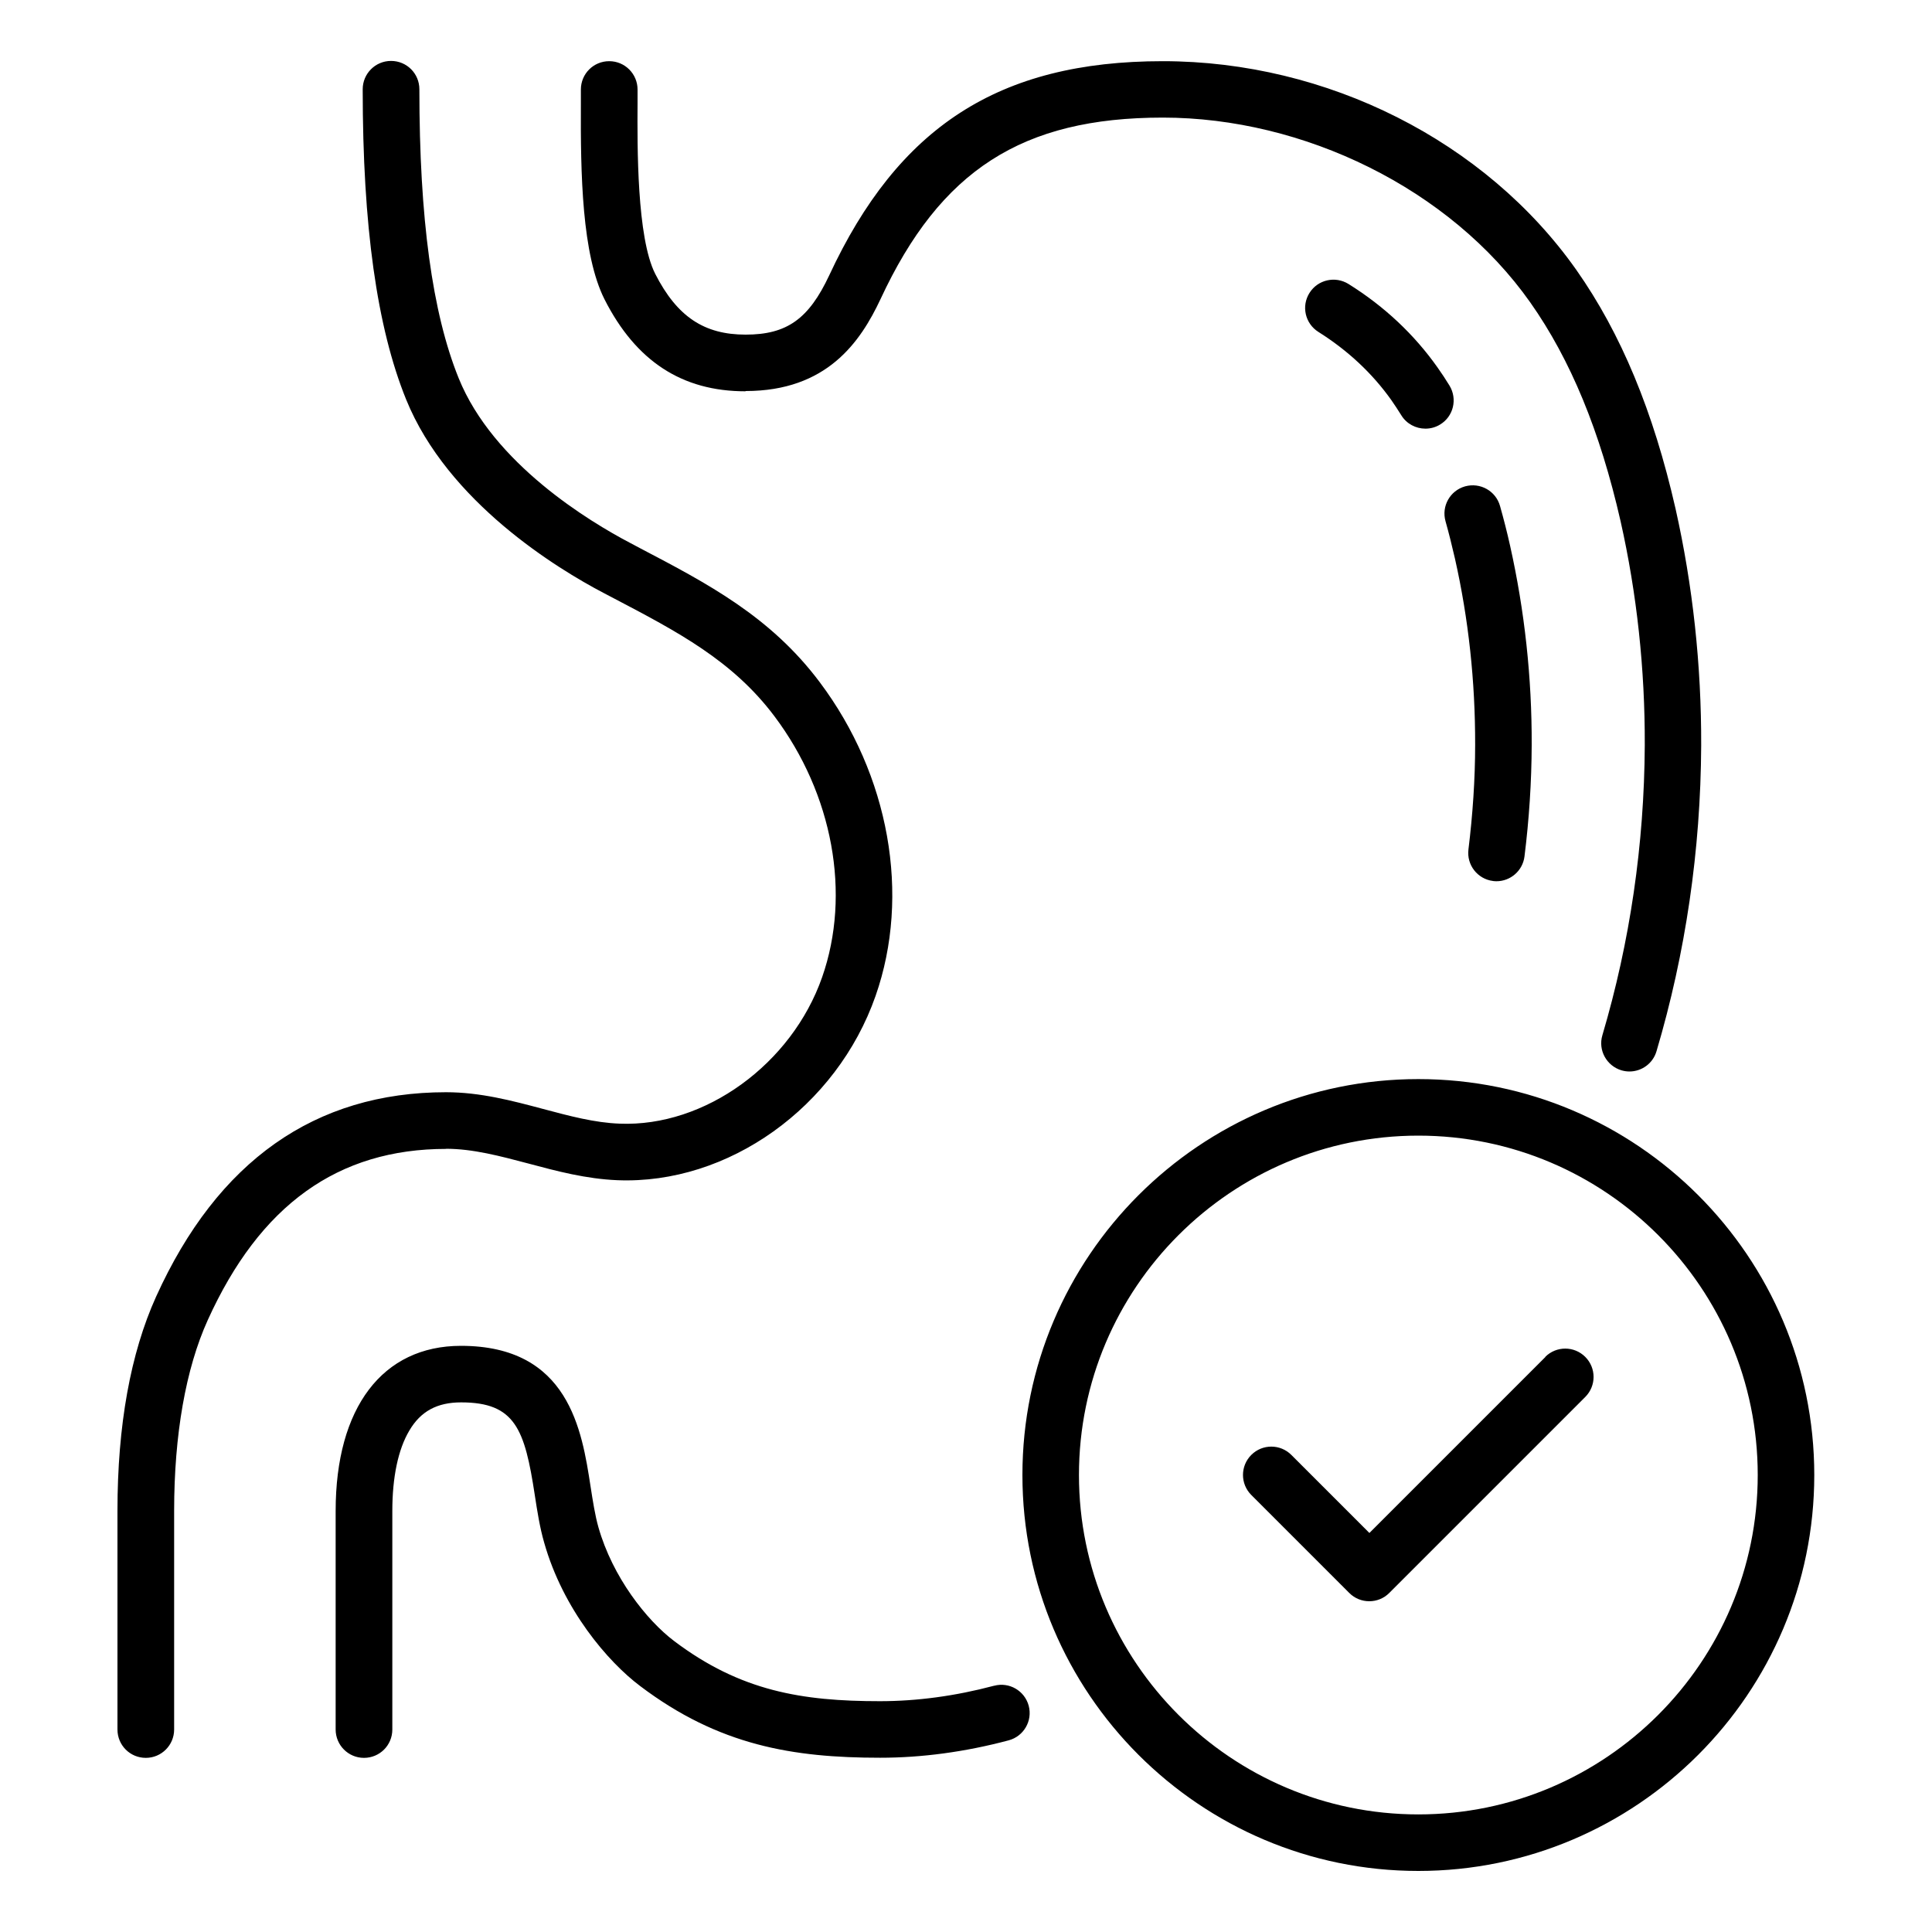 <?xml version="1.0" encoding="UTF-8"?>
<svg id="Layer_1" data-name="Layer 1" xmlns="http://www.w3.org/2000/svg" viewBox="0 0 150 150">
  <path d="M34.64,89.2c-8.4,0-14.46,4.35-18.51,13.29-1.71,3.77-2.61,8.9-2.61,14.81v16.98c0,1.21-.98,2.2-2.2,2.2s-2.2-.98-2.2-2.2v-16.98c0-6.63,1.01-12.23,3-16.63,4.77-10.53,12.34-15.87,22.51-15.87,2.66,0,5.14.66,7.54,1.3,2.06.55,4.01,1.07,5.94,1.14,6.61.27,13.36-4.62,15.72-11.37,2.26-6.45.84-14.22-3.71-20.27-3.24-4.31-7.51-6.55-12.45-9.14l-.82-.43c-3.53-1.85-12.08-7.03-15.32-15.02-2.27-5.6-3.37-13.48-3.37-24.08,0-1.21.98-2.2,2.2-2.2s2.2.98,2.2,2.2c0,10.02,1,17.36,3.05,22.43,2.69,6.65,10.19,11.15,13.29,12.78l.81.43c5.19,2.72,10.1,5.28,13.93,10.39,5.41,7.2,7.08,16.54,4.34,24.36-3.02,8.64-11.45,14.66-20.05,14.31-2.42-.1-4.69-.7-6.89-1.29-2.23-.59-4.33-1.15-6.42-1.15h0ZM57.89,30.36c6.31,0,8.91-3.81,10.47-7.13,4.65-10.01,11-14.1,21.92-14.1s22.29,5.5,28.53,14.35c3.13,4.44,5.42,10,7.01,16.98,1.27,5.64,1.9,11.5,1.88,17.4-.04,7.71-1.15,15.28-3.29,22.51-.35,1.16.32,2.38,1.48,2.73.21.06.42.09.62.09.95,0,1.82-.62,2.1-1.57,2.26-7.62,3.43-15.61,3.47-23.73.02-6.24-.65-12.42-1.99-18.39-1.72-7.56-4.24-13.62-7.7-18.54-7.05-10-19.35-16.21-32.11-16.21s-20.55,5.13-25.9,16.63c-1.59,3.39-3.29,4.6-6.49,4.6s-5.31-1.37-7.02-4.72c-1.43-2.83-1.39-9.87-1.37-13.25,0-.39,0-.75,0-1.06,0-1.21-.98-2.2-2.2-2.2s-2.2.98-2.2,2.2c0,.3,0,.65,0,1.03-.03,5.56.08,11.78,1.84,15.27,2.44,4.8,6.02,7.13,10.94,7.13h0ZM77.18,130.88c-3.01.8-5.99,1.2-8.86,1.2-6.05,0-10.83-.78-15.98-4.67-2.13-1.61-4.78-4.96-5.88-8.84-.26-.92-.43-2.01-.61-3.17-.67-4.35-1.68-10.91-10.06-10.91-6.09,0-9.73,4.79-9.73,12.82v16.97c0,1.21.98,2.2,2.2,2.2s2.2-.98,2.2-2.2v-16.97c0-2.62.45-4.78,1.32-6.24.88-1.5,2.16-2.19,4.02-2.19,4.2,0,4.94,2.08,5.72,7.19.19,1.24.39,2.53.73,3.7,1.47,5.19,4.94,9.25,7.46,11.14,6.1,4.61,11.86,5.56,18.62,5.56,3.24,0,6.6-.45,9.98-1.35,1.17-.31,1.87-1.51,1.56-2.68s-1.51-1.87-2.68-1.56h0ZM112.54,29.94c-.3-.49-.61-.96-.93-1.41-1.8-2.55-4.12-4.74-6.91-6.48-1.03-.64-2.38-.34-3.03.69s-.34,2.38.69,3.03c2.29,1.44,4.19,3.22,5.66,5.29.26.37.52.77.77,1.17.41.68,1.14,1.05,1.88,1.05.39,0,.78-.1,1.14-.32,1.04-.63,1.36-1.98.73-3.02h0ZM115.9,68.4c.09.01.19.02.28.02,1.09,0,2.04-.81,2.18-1.92.36-2.88.55-5.79.56-8.66.02-5.23-.55-10.42-1.67-15.44-.24-1.08-.51-2.13-.79-3.12-.33-1.17-1.54-1.84-2.71-1.52-1.17.33-1.85,1.54-1.52,2.71.26.92.5,1.89.73,2.89,1.06,4.7,1.58,9.56,1.57,14.46,0,2.69-.19,5.43-.52,8.13-.15,1.2.7,2.3,1.91,2.45h0ZM140.86,114.52c0,16.95-13.79,30.74-30.74,30.74s-30.74-13.79-30.74-30.74,13.79-30.74,30.74-30.74,30.74,13.79,30.74,30.74ZM136.47,114.52c0-14.53-11.82-26.35-26.35-26.35s-26.35,11.82-26.35,26.35,11.82,26.35,26.35,26.35,26.35-11.82,26.35-26.35ZM119.99,105.35l-13.67,13.67-6.06-6.06c-.86-.86-2.25-.86-3.11,0-.86.86-.86,2.25,0,3.11l7.61,7.61c.43.43.99.64,1.55.64s1.12-.21,1.55-.64l15.22-15.22c.86-.86.86-2.25,0-3.11-.86-.86-2.25-.86-3.11,0h0Z"/>
</svg>